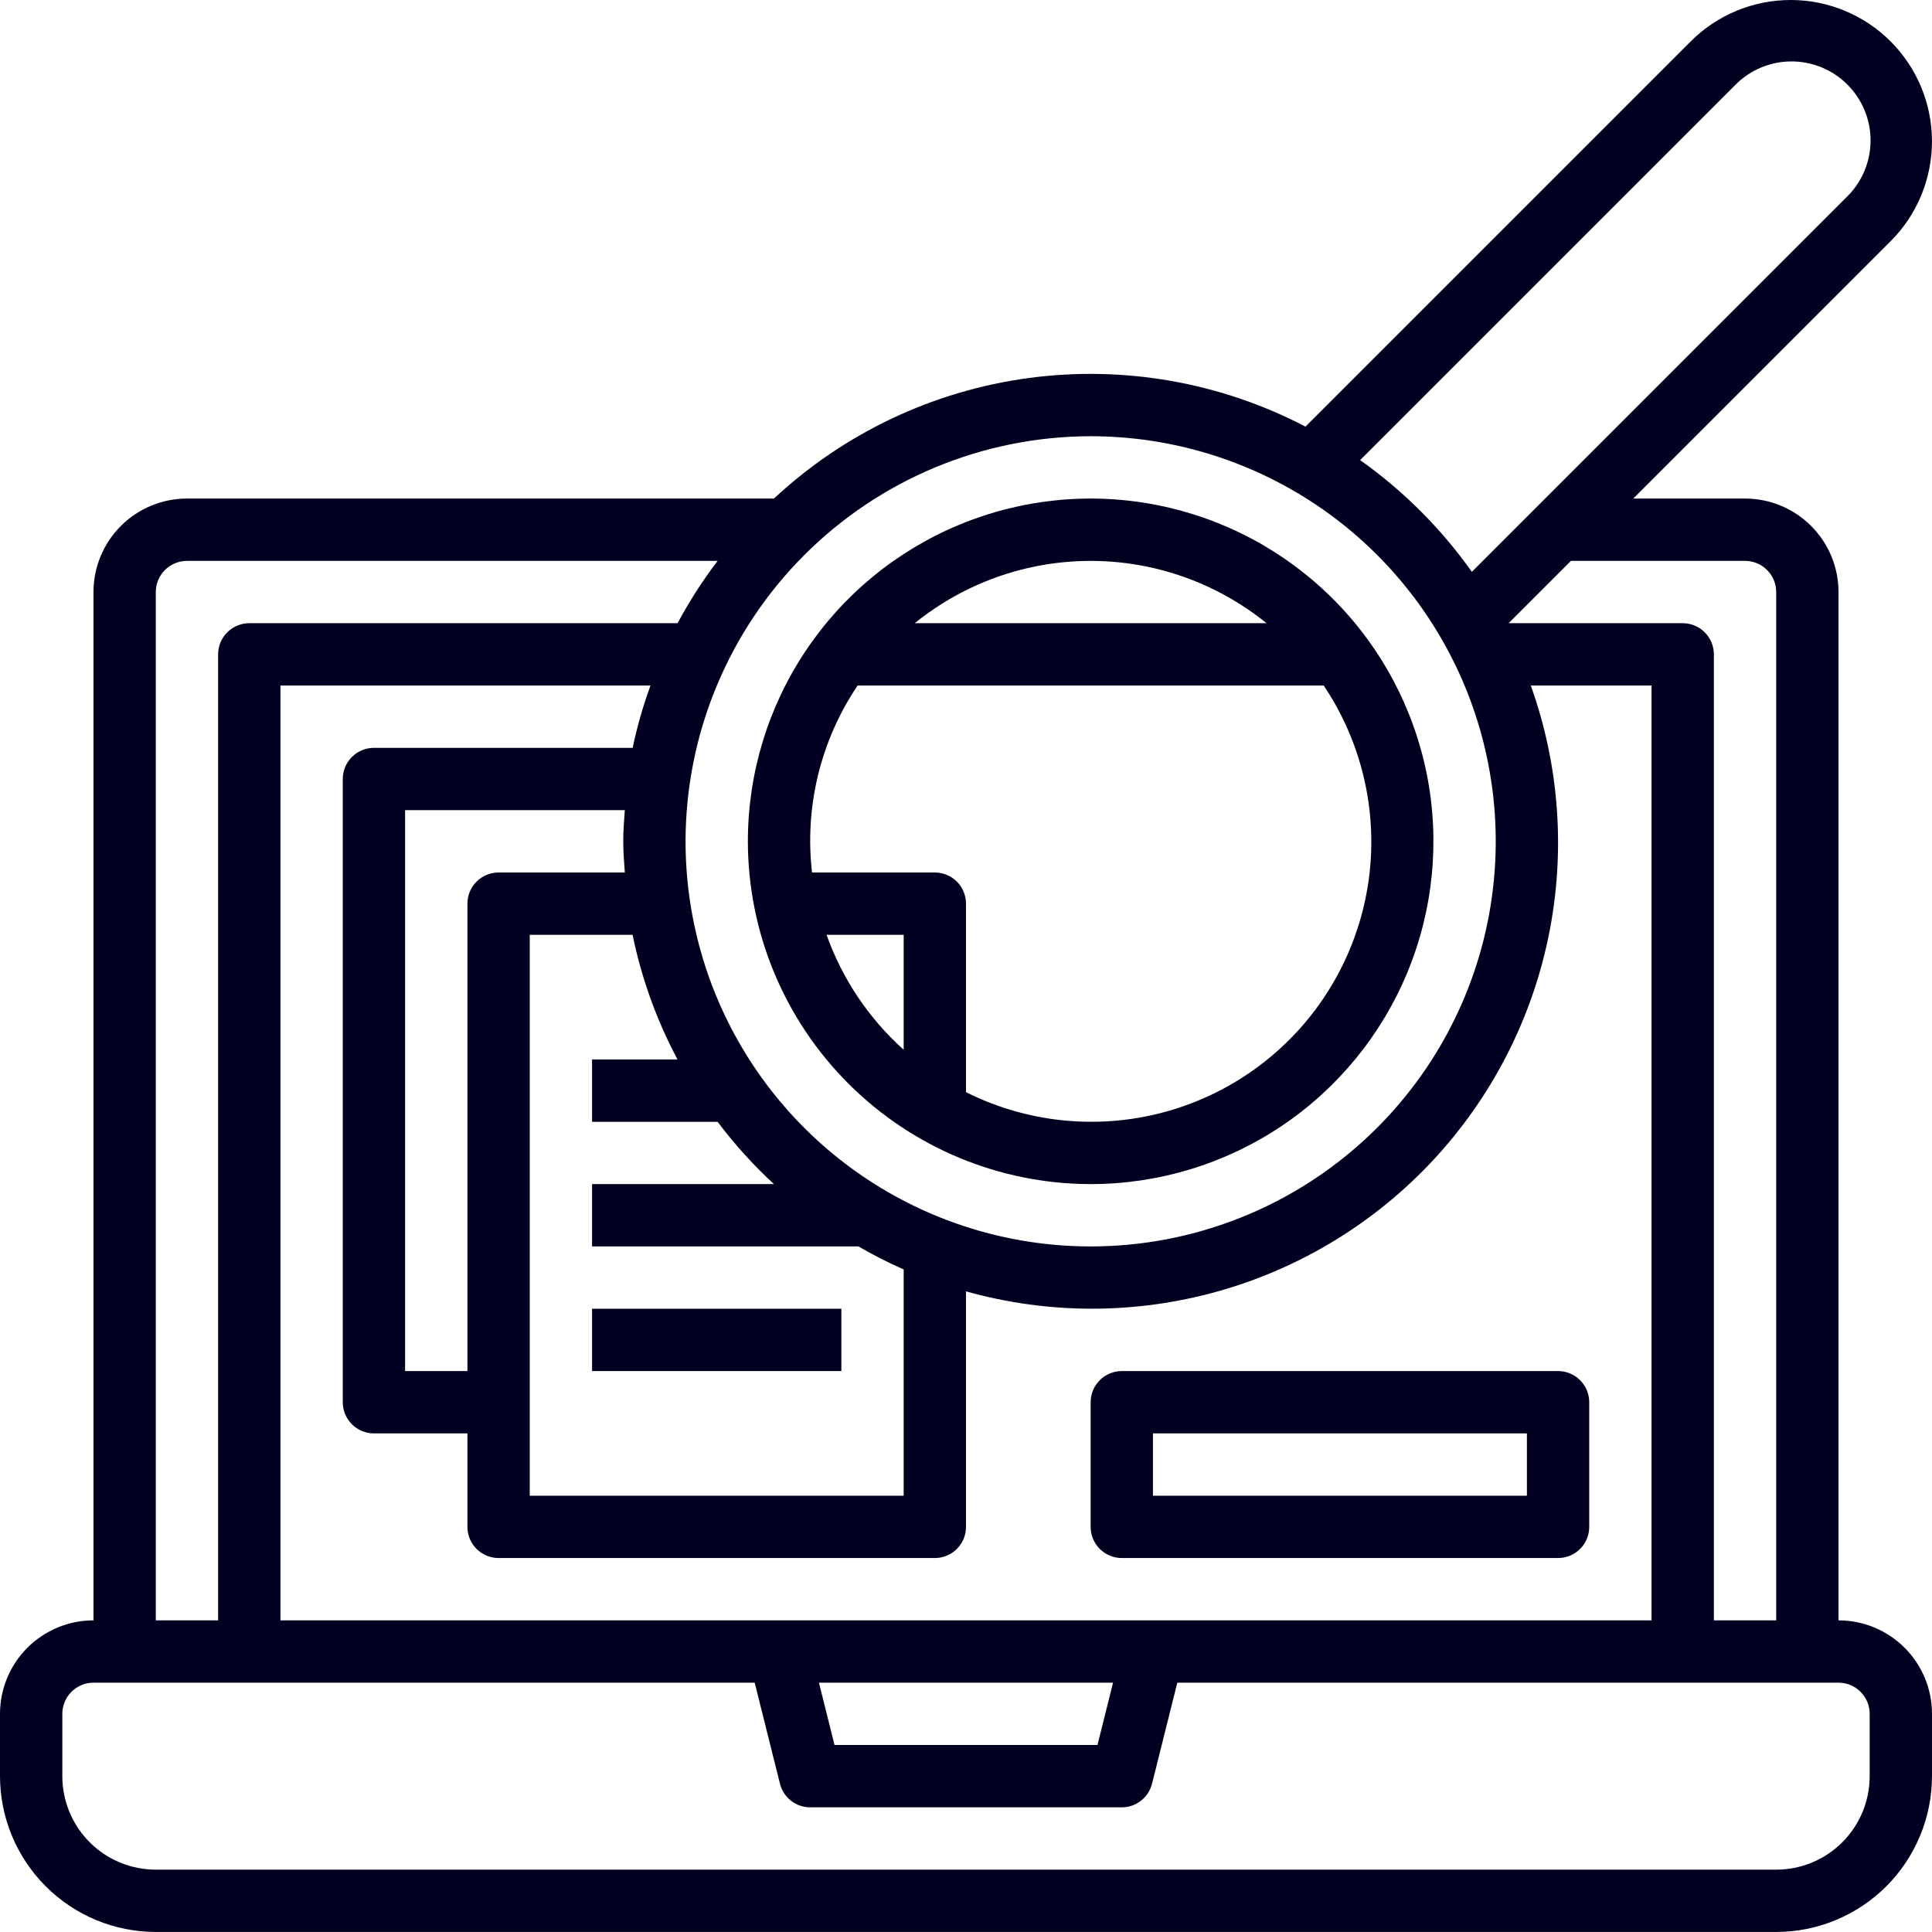 <?xml version="1.0" encoding="UTF-8"?> <svg xmlns="http://www.w3.org/2000/svg" width="62" height="62" viewBox="0 0 62 62" fill="none"> <path d="M59 51.999V18.999C59 18.204 58.684 17.441 58.121 16.878C57.559 16.316 56.796 15.999 56 15.999H52.414L60.671 7.742C61.522 6.892 61.999 5.738 61.999 4.535C61.999 3.333 61.522 2.179 60.671 1.328C59.821 0.478 58.667 0 57.464 0C56.261 0 55.108 0.478 54.257 1.328L41.894 13.691C39.161 12.264 36.053 11.72 32.998 12.133C29.944 12.547 27.092 13.897 24.837 15.999H6C5.204 15.999 4.441 16.316 3.879 16.878C3.316 17.441 3 18.204 3 18.999V51.999C2.204 51.999 1.441 52.316 0.879 52.878C0.316 53.441 0 54.204 0 54.999V56.999C0.002 58.325 0.529 59.596 1.466 60.533C2.404 61.471 3.674 61.998 5 61.999H57C58.326 61.998 59.596 61.471 60.534 60.533C61.471 59.596 61.998 58.325 62 56.999V54.999C62 54.204 61.684 53.441 61.121 52.878C60.559 52.316 59.796 51.999 59 51.999ZM56 17.999C56.265 17.999 56.52 18.105 56.707 18.292C56.895 18.48 57 18.734 57 18.999V51.999H55V20.999C55 20.734 54.895 20.48 54.707 20.292C54.52 20.105 54.265 19.999 54 19.999H48.414L50.414 17.999H56ZM9 51.999V21.999H20.875C20.637 22.652 20.446 23.32 20.302 23.999H12C11.735 23.999 11.48 24.105 11.293 24.292C11.105 24.48 11 24.734 11 24.999V44.999C11 45.265 11.105 45.519 11.293 45.706C11.48 45.894 11.735 45.999 12 45.999H15V48.999C15 49.265 15.105 49.519 15.293 49.706C15.48 49.894 15.735 49.999 16 49.999H30C30.265 49.999 30.52 49.894 30.707 49.706C30.895 49.519 31 49.265 31 48.999V41.441C33.642 42.183 36.438 42.183 39.081 41.442C41.723 40.701 44.111 39.247 45.983 37.24C47.854 35.232 49.138 32.748 49.692 30.06C50.246 27.372 50.05 24.584 49.125 21.999H53V51.999H9ZM35.719 53.999L35.219 55.999H26.781L26.281 53.999H35.719ZM23.028 35.999C23.57 36.719 24.175 37.388 24.836 37.999H19V39.999H27.549C28.019 40.272 28.503 40.519 29 40.738V47.999H17V29.999H20.3C20.587 31.395 21.072 32.742 21.742 33.999H19V35.999H23.028ZM15 28.999V43.999H13V25.999H20.051C20.029 26.331 20 26.661 20 26.999C20 27.337 20.029 27.667 20.051 27.999H16C15.735 27.999 15.48 28.105 15.293 28.292C15.105 28.48 15 28.734 15 28.999ZM55.671 2.742C55.905 2.501 56.185 2.308 56.494 2.176C56.803 2.043 57.136 1.974 57.472 1.971C57.809 1.969 58.142 2.033 58.453 2.16C58.765 2.288 59.048 2.476 59.285 2.714C59.523 2.952 59.712 3.235 59.839 3.546C59.967 3.857 60.031 4.191 60.028 4.527C60.026 4.863 59.956 5.196 59.824 5.505C59.691 5.814 59.499 6.094 59.257 6.328L47.234 18.351C46.25 16.962 45.037 15.75 43.648 14.765L55.671 2.742ZM35 13.999C37.571 13.999 40.085 14.762 42.222 16.19C44.36 17.619 46.026 19.649 47.01 22.024C47.994 24.4 48.252 27.014 47.75 29.536C47.249 32.057 46.011 34.374 44.192 36.192C42.374 38.01 40.058 39.248 37.536 39.75C35.014 40.251 32.401 39.994 30.025 39.01C27.65 38.026 25.619 36.36 24.191 34.222C22.762 32.084 22 29.57 22 26.999C22.004 23.553 23.375 20.248 25.812 17.811C28.249 15.374 31.553 14.003 35 13.999ZM5 18.999C5 18.734 5.105 18.48 5.293 18.292C5.48 18.105 5.735 17.999 6 17.999H23.029C22.548 18.631 22.119 19.3 21.744 19.999H8C7.735 19.999 7.48 20.105 7.293 20.292C7.105 20.48 7 20.734 7 20.999V51.999H5V18.999ZM60 56.999C60 57.795 59.684 58.558 59.121 59.121C58.559 59.683 57.796 59.999 57 59.999H5C4.204 59.999 3.441 59.683 2.879 59.121C2.316 58.558 2 57.795 2 56.999V54.999C2 54.734 2.105 54.48 2.293 54.292C2.48 54.105 2.735 53.999 3 53.999H24.219L25.03 57.241C25.084 57.458 25.209 57.65 25.384 57.787C25.56 57.925 25.777 57.999 26 57.999H36C36.223 57.999 36.44 57.925 36.615 57.787C36.791 57.65 36.916 57.458 36.97 57.241L37.781 53.999H59C59.265 53.999 59.52 54.105 59.707 54.292C59.895 54.48 60 54.734 60 54.999V56.999Z" fill="#010021"></path> <path d="M35 37.999C37.176 37.999 39.302 37.354 41.111 36.146C42.92 34.937 44.33 33.219 45.163 31.209C45.995 29.199 46.213 26.987 45.789 24.853C45.364 22.72 44.317 20.76 42.778 19.221C41.24 17.683 39.28 16.635 37.146 16.211C35.012 15.786 32.8 16.004 30.791 16.837C28.78 17.669 27.062 19.079 25.854 20.888C24.645 22.697 24 24.824 24 26.999C24.003 29.916 25.163 32.712 27.226 34.774C29.288 36.836 32.084 37.996 35 37.999ZM26.525 29.999H29V33.688C27.881 32.684 27.03 31.416 26.525 29.999ZM40.644 19.999H29.356C30.953 18.706 32.945 18 35 18C37.055 18 39.047 18.706 40.644 19.999ZM27.522 21.999H42.478C43.585 23.646 44.116 25.614 43.988 27.595C43.859 29.575 43.079 31.457 41.768 32.948C40.457 34.438 38.69 35.453 36.742 35.833C34.794 36.213 32.775 35.938 31 35.049V28.999C31 28.734 30.895 28.48 30.707 28.292C30.52 28.105 30.265 27.999 30 27.999H26.059C25.815 25.889 26.334 23.761 27.522 21.999Z" fill="#010021"></path> <path d="M27 41.999H19V43.999H27V41.999Z" fill="#010021"></path> <path d="M50 43.999H36C35.735 43.999 35.48 44.105 35.293 44.292C35.105 44.48 35 44.734 35 44.999V48.999C35 49.265 35.105 49.519 35.293 49.706C35.48 49.894 35.735 49.999 36 49.999H50C50.265 49.999 50.52 49.894 50.707 49.706C50.895 49.519 51 49.265 51 48.999V44.999C51 44.734 50.895 44.48 50.707 44.292C50.52 44.105 50.265 43.999 50 43.999ZM49 47.999H37V45.999H49V47.999Z" fill="#010021"></path> </svg> 